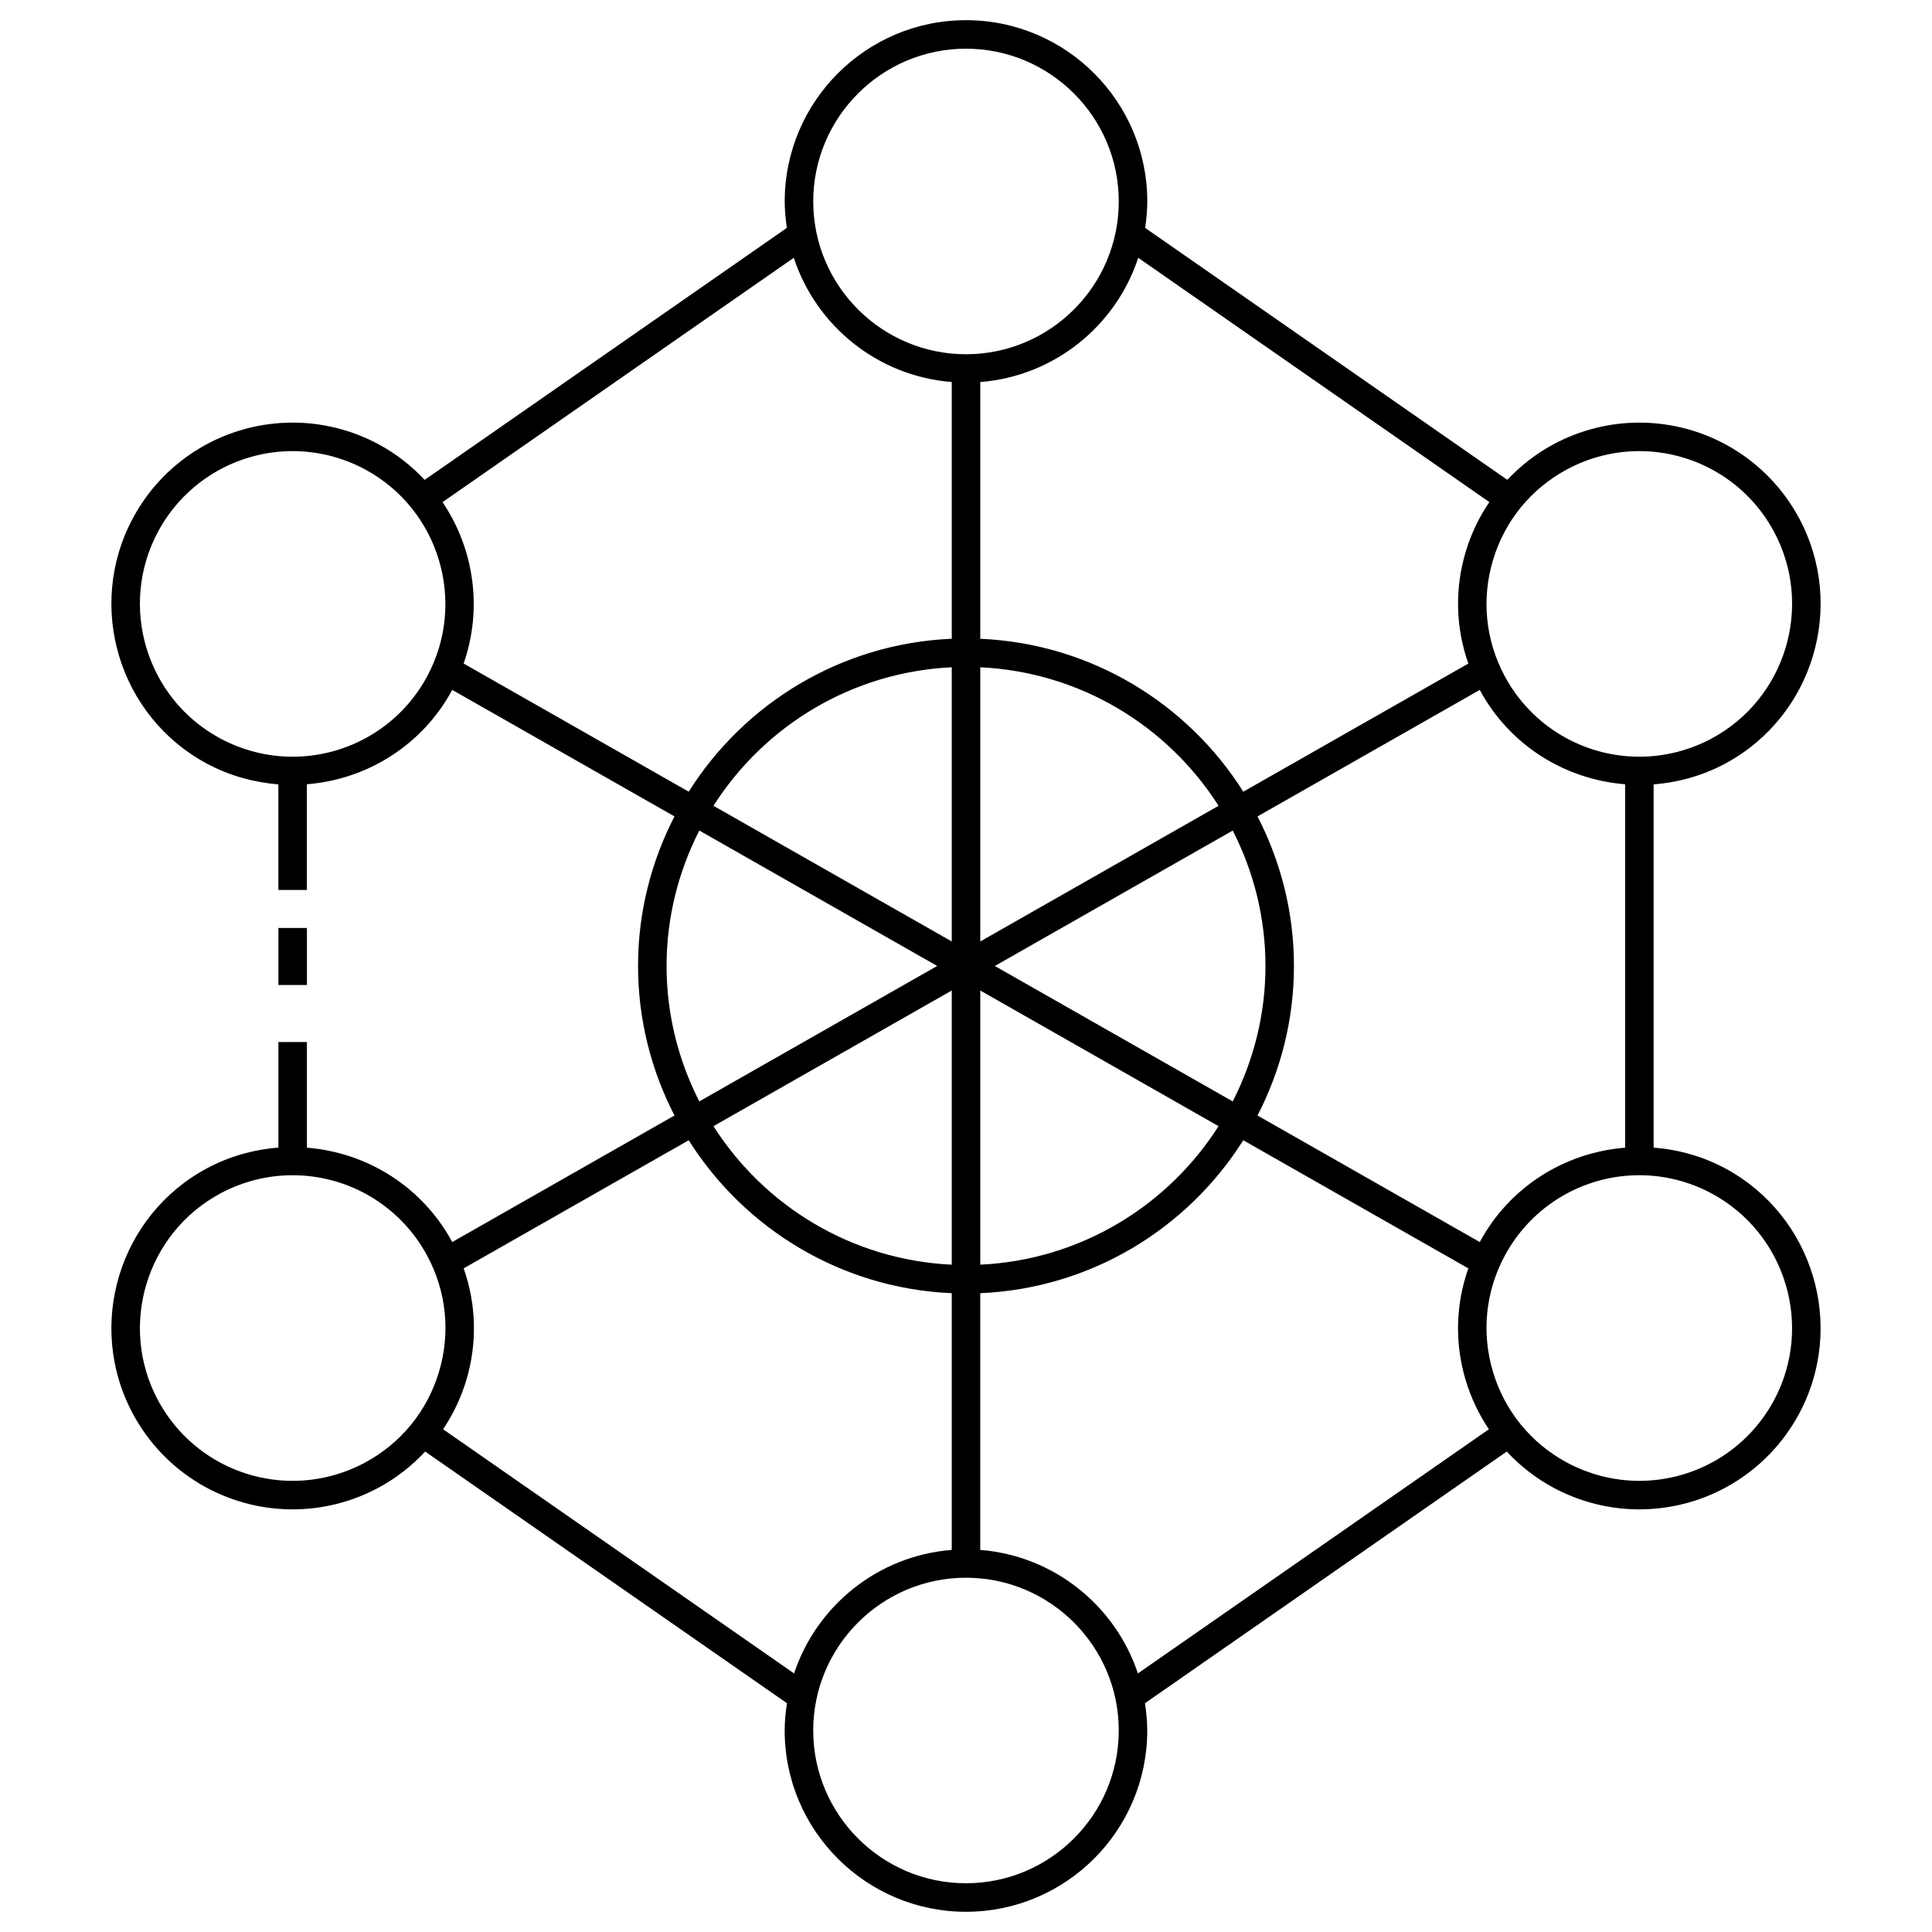 <?xml version="1.0" encoding="UTF-8"?>
<!-- Uploaded to: ICON Repo, www.svgrepo.com, Generator: ICON Repo Mixer Tools -->
<svg fill="#000000" width="800px" height="800px" version="1.1" viewBox="144 144 512 512" xmlns="http://www.w3.org/2000/svg">
 <g>
  <path d="m601.2 453.63c-5.875-3.16-12.367-4.977-18.973-5.508v-96.254c6.606-0.523 13.105-2.348 18.977-5.508 23.328-12.543 32.102-41.73 19.562-65.066-8.395-15.602-24.625-25.297-42.355-25.297-7.879 0-15.734 1.984-22.715 5.738-4.641 2.492-8.73 5.699-12.242 9.426l-95.977-66.766c0.336-2.293 0.57-4.621 0.57-7.004 0-26.492-21.555-48.043-48.043-48.043-26.492 0-48.043 21.555-48.043 48.043 0 2.383 0.23 4.711 0.57 7.004l-95.988 66.777c-3.461-3.695-7.531-6.914-12.227-9.438-6.984-3.754-14.84-5.742-22.719-5.742-17.734 0-33.969 9.691-42.359 25.301-12.539 23.336-3.762 52.523 19.562 65.066 5.875 3.152 12.375 4.977 18.973 5.508v27.977h7.559v-28.008c16.199-1.285 30.73-10.551 38.52-25.004l58.895 33.527c-6.133 11.898-9.656 25.352-9.656 39.633s3.527 27.734 9.656 39.629l-58.895 33.535c-7.785-14.449-22.32-23.719-38.516-25.008v-28h-7.559v27.98c-6.606 0.523-13.098 2.348-18.969 5.508-23.332 12.539-32.109 41.73-19.574 65.07 8.395 15.602 24.621 25.297 42.352 25.297 7.879 0 15.734-1.988 22.715-5.742 4.707-2.527 8.844-5.789 12.383-9.578l95.871 66.688c-0.359 2.367-0.605 4.766-0.605 7.231 0 26.492 21.555 48.043 48.043 48.043 26.492 0 48.043-21.555 48.043-48.043 0-2.457-0.246-4.863-0.605-7.231l95.875-66.688c3.543 3.793 7.672 7.047 12.379 9.578 6.984 3.754 14.836 5.742 22.715 5.742 17.734 0 33.961-9.691 42.355-25.297 12.551-23.34 3.766-52.531-19.555-65.078zm-65.047 19.527-58.898-33.535c6.133-11.895 9.656-25.348 9.656-39.629s-3.527-27.734-9.656-39.633l58.895-33.527c7.785 14.453 22.32 23.719 38.52 25.004v96.312c-16.203 1.289-30.73 10.559-38.516 25.008zm-132.37-152.32c26.555 1.258 49.691 15.574 63.148 36.707l-63.148 35.953zm-7.559 72.66-63.148-35.953c13.453-21.137 36.598-35.449 63.148-36.707zm0 85.656c-26.555-1.258-49.695-15.574-63.148-36.707l63.148-35.953zm7.559-72.66 63.148 35.953c-13.457 21.137-36.598 35.449-63.148 36.707zm3.859-6.496 63.043-35.891c5.508 10.797 8.676 22.969 8.676 35.891s-3.168 25.094-8.676 35.891zm151.63-131.61c5.883-3.164 12.5-4.836 19.133-4.836 14.949 0 28.633 8.172 35.703 21.32 10.566 19.664 3.168 44.258-16.488 54.828-5.883 3.164-12.504 4.836-19.141 4.836-14.949 0-28.625-8.172-35.699-21.316-5.117-9.527-6.223-20.477-3.109-30.832 3.113-10.359 10.078-18.879 19.602-24zm-20.582 8.668c-2.707 3.988-4.832 8.402-6.258 13.156-2.961 9.844-2.656 20.129 0.691 29.645l-59.637 33.953c-14.766-23.41-40.352-39.258-69.707-40.527v-68.039c19.613-1.535 35.938-14.871 41.863-32.918zm-138.69-120.15c22.324 0 40.484 18.164 40.484 40.484 0 22.324-18.16 40.488-40.484 40.488s-40.484-18.164-40.484-40.484c-0.004-22.324 18.16-40.488 40.484-40.488zm-178.48 187.63c-6.637 0-13.25-1.672-19.141-4.836-19.66-10.57-27.055-35.164-16.484-54.828 7.074-13.156 20.75-21.32 35.699-21.32 6.629 0 13.25 1.672 19.133 4.836 19.66 10.57 27.055 35.164 16.48 54.836-7.062 13.148-20.738 21.312-35.688 21.312zm45.348-24.691c5.082-14.566 2.754-30.426-5.594-42.77l93.086-64.754c5.918 18.047 22.25 31.383 41.863 32.918v68.035c-29.355 1.27-54.941 17.113-69.707 40.527zm53.781 80.148c0-12.922 3.168-25.094 8.676-35.891l63.035 35.891-63.043 35.891c-5.5-10.797-8.668-22.969-8.668-35.891zm-79.918 131.61c-5.883 3.164-12.504 4.836-19.141 4.836-14.941 0-28.621-8.168-35.695-21.312-10.566-19.668-3.164-44.27 16.488-54.844 5.883-3.164 12.5-4.836 19.129-4.836 14.949 0 28.625 8.172 35.695 21.328 5.125 9.523 6.227 20.469 3.113 30.824-3.106 10.355-10.07 18.879-19.59 24.004zm20.695-8.832c2.648-3.949 4.731-8.309 6.141-12.992 2.957-9.844 2.656-20.133-0.691-29.648l59.637-33.953c14.766 23.41 40.352 39.262 69.707 40.531v68.035c-19.543 1.531-35.816 14.781-41.785 32.727zm138.57 120.31c-22.324 0-40.484-18.164-40.484-40.484 0-22.324 18.164-40.484 40.484-40.484 22.324 0 40.484 18.164 40.484 40.484 0 22.324-18.16 40.484-40.484 40.484zm45.562-55.609c-5.977-17.949-22.25-31.195-41.785-32.727v-68.035c29.355-1.27 54.941-17.113 69.707-40.531l59.641 33.953c-3.344 9.516-3.656 19.805-0.695 29.648 1.41 4.684 3.492 9.043 6.144 12.992zm168.55-72.348c-7.074 13.148-20.75 21.316-35.699 21.316-6.629 0-13.25-1.672-19.133-4.836-9.531-5.125-16.488-13.648-19.609-24.008-3.113-10.352-2.004-21.305 3.113-30.824 7.074-13.156 20.75-21.328 35.699-21.328 6.629 0 13.246 1.672 19.129 4.836 19.66 10.574 27.062 35.176 16.5 54.844z"/>
  <path d="m217.78 389.92h7.559v15.113h-7.559z"/>
 </g>
</svg>